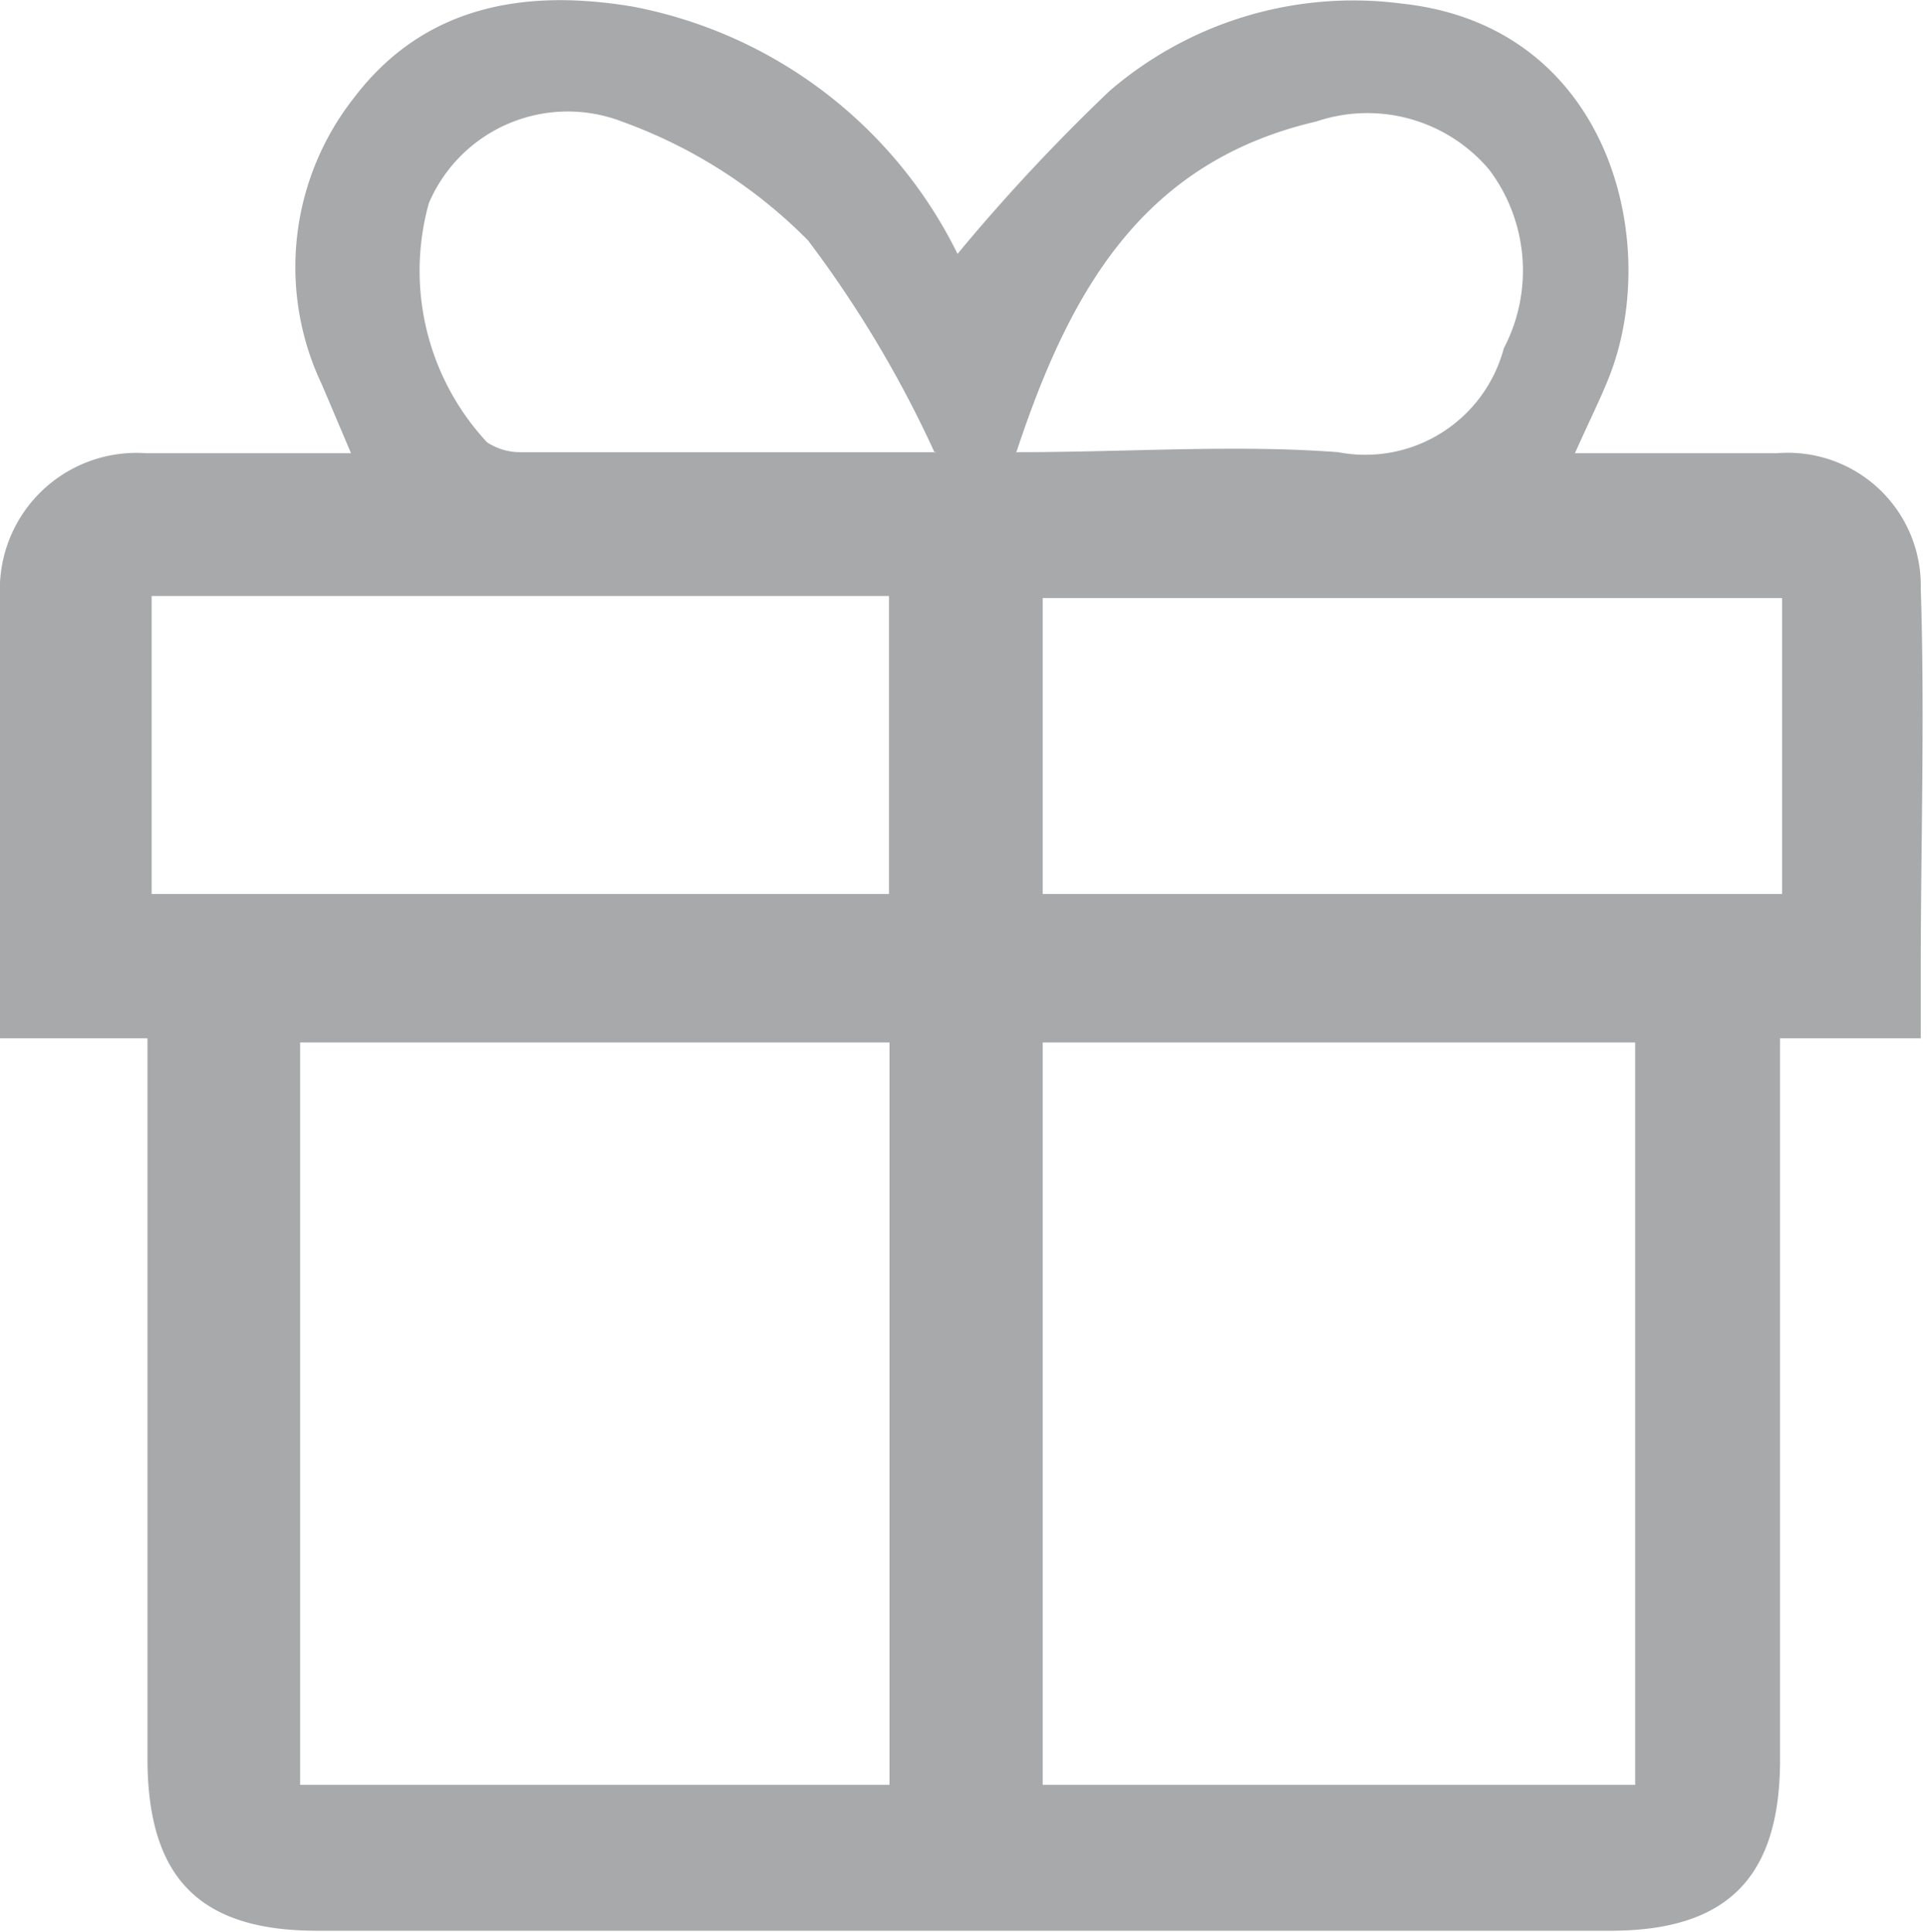 <svg xmlns="http://www.w3.org/2000/svg" viewBox="0 0 37.11 37.21"><defs><style>.cls-1{fill:#a7a9ab;fill-rule:evenodd;}</style></defs><title>Asset 4</title><g id="Layer_2" data-name="Layer 2"><g id="Layer_1-2" data-name="Layer 1"><path class="cls-1" d="M2.84,20H0V16c0-1.51,0-3,0-4.52A2.63,2.63,0,0,1,2.81,8.73c.65,0,1.3,0,1.95,0h2L6.2,7.41a5.27,5.27,0,0,1,.62-5.53C8.18.09,10.14-.22,12.2.13a8.81,8.81,0,0,1,6.24,4.76,36.6,36.6,0,0,1,2.93-3.14A7.19,7.19,0,0,1,27,.07c4,.43,5,4.59,4,7.16-.17.44-.39.87-.67,1.5,1.4,0,2.65,0,3.89,0a2.56,2.56,0,0,1,2.77,2.61c.08,2.44,0,4.88,0,7.32V20H34.28v1.44c0,4.15,0,8.3,0,12.45,0,2.26-1,3.3-3.27,3.3H6.11c-2.25,0-3.26-1-3.27-3.29,0-4.15,0-8.3,0-12.45Zm28.65.08H20.08v14.3H31.49Zm-14.36,0H5.78v14.3H17.13ZM2.92,17.22h14.2V11.48H2.92Zm17.16,0H34.32v-5.7H20.08ZM18,8.72a21.86,21.86,0,0,0-2.44-4.09A9.61,9.61,0,0,0,12,2.35,2.91,2.91,0,0,0,8.26,3.91,4.85,4.85,0,0,0,9.38,8.52a1.16,1.16,0,0,0,.66.19h8m1.55,0c2.15,0,4.19-.15,6.18,0a2.76,2.76,0,0,0,3.19-2,3.23,3.23,0,0,0-.28-3.44,3.07,3.07,0,0,0-3.33-.93C22,3.12,20.6,5.6,19.57,8.72"/></g></g></svg>